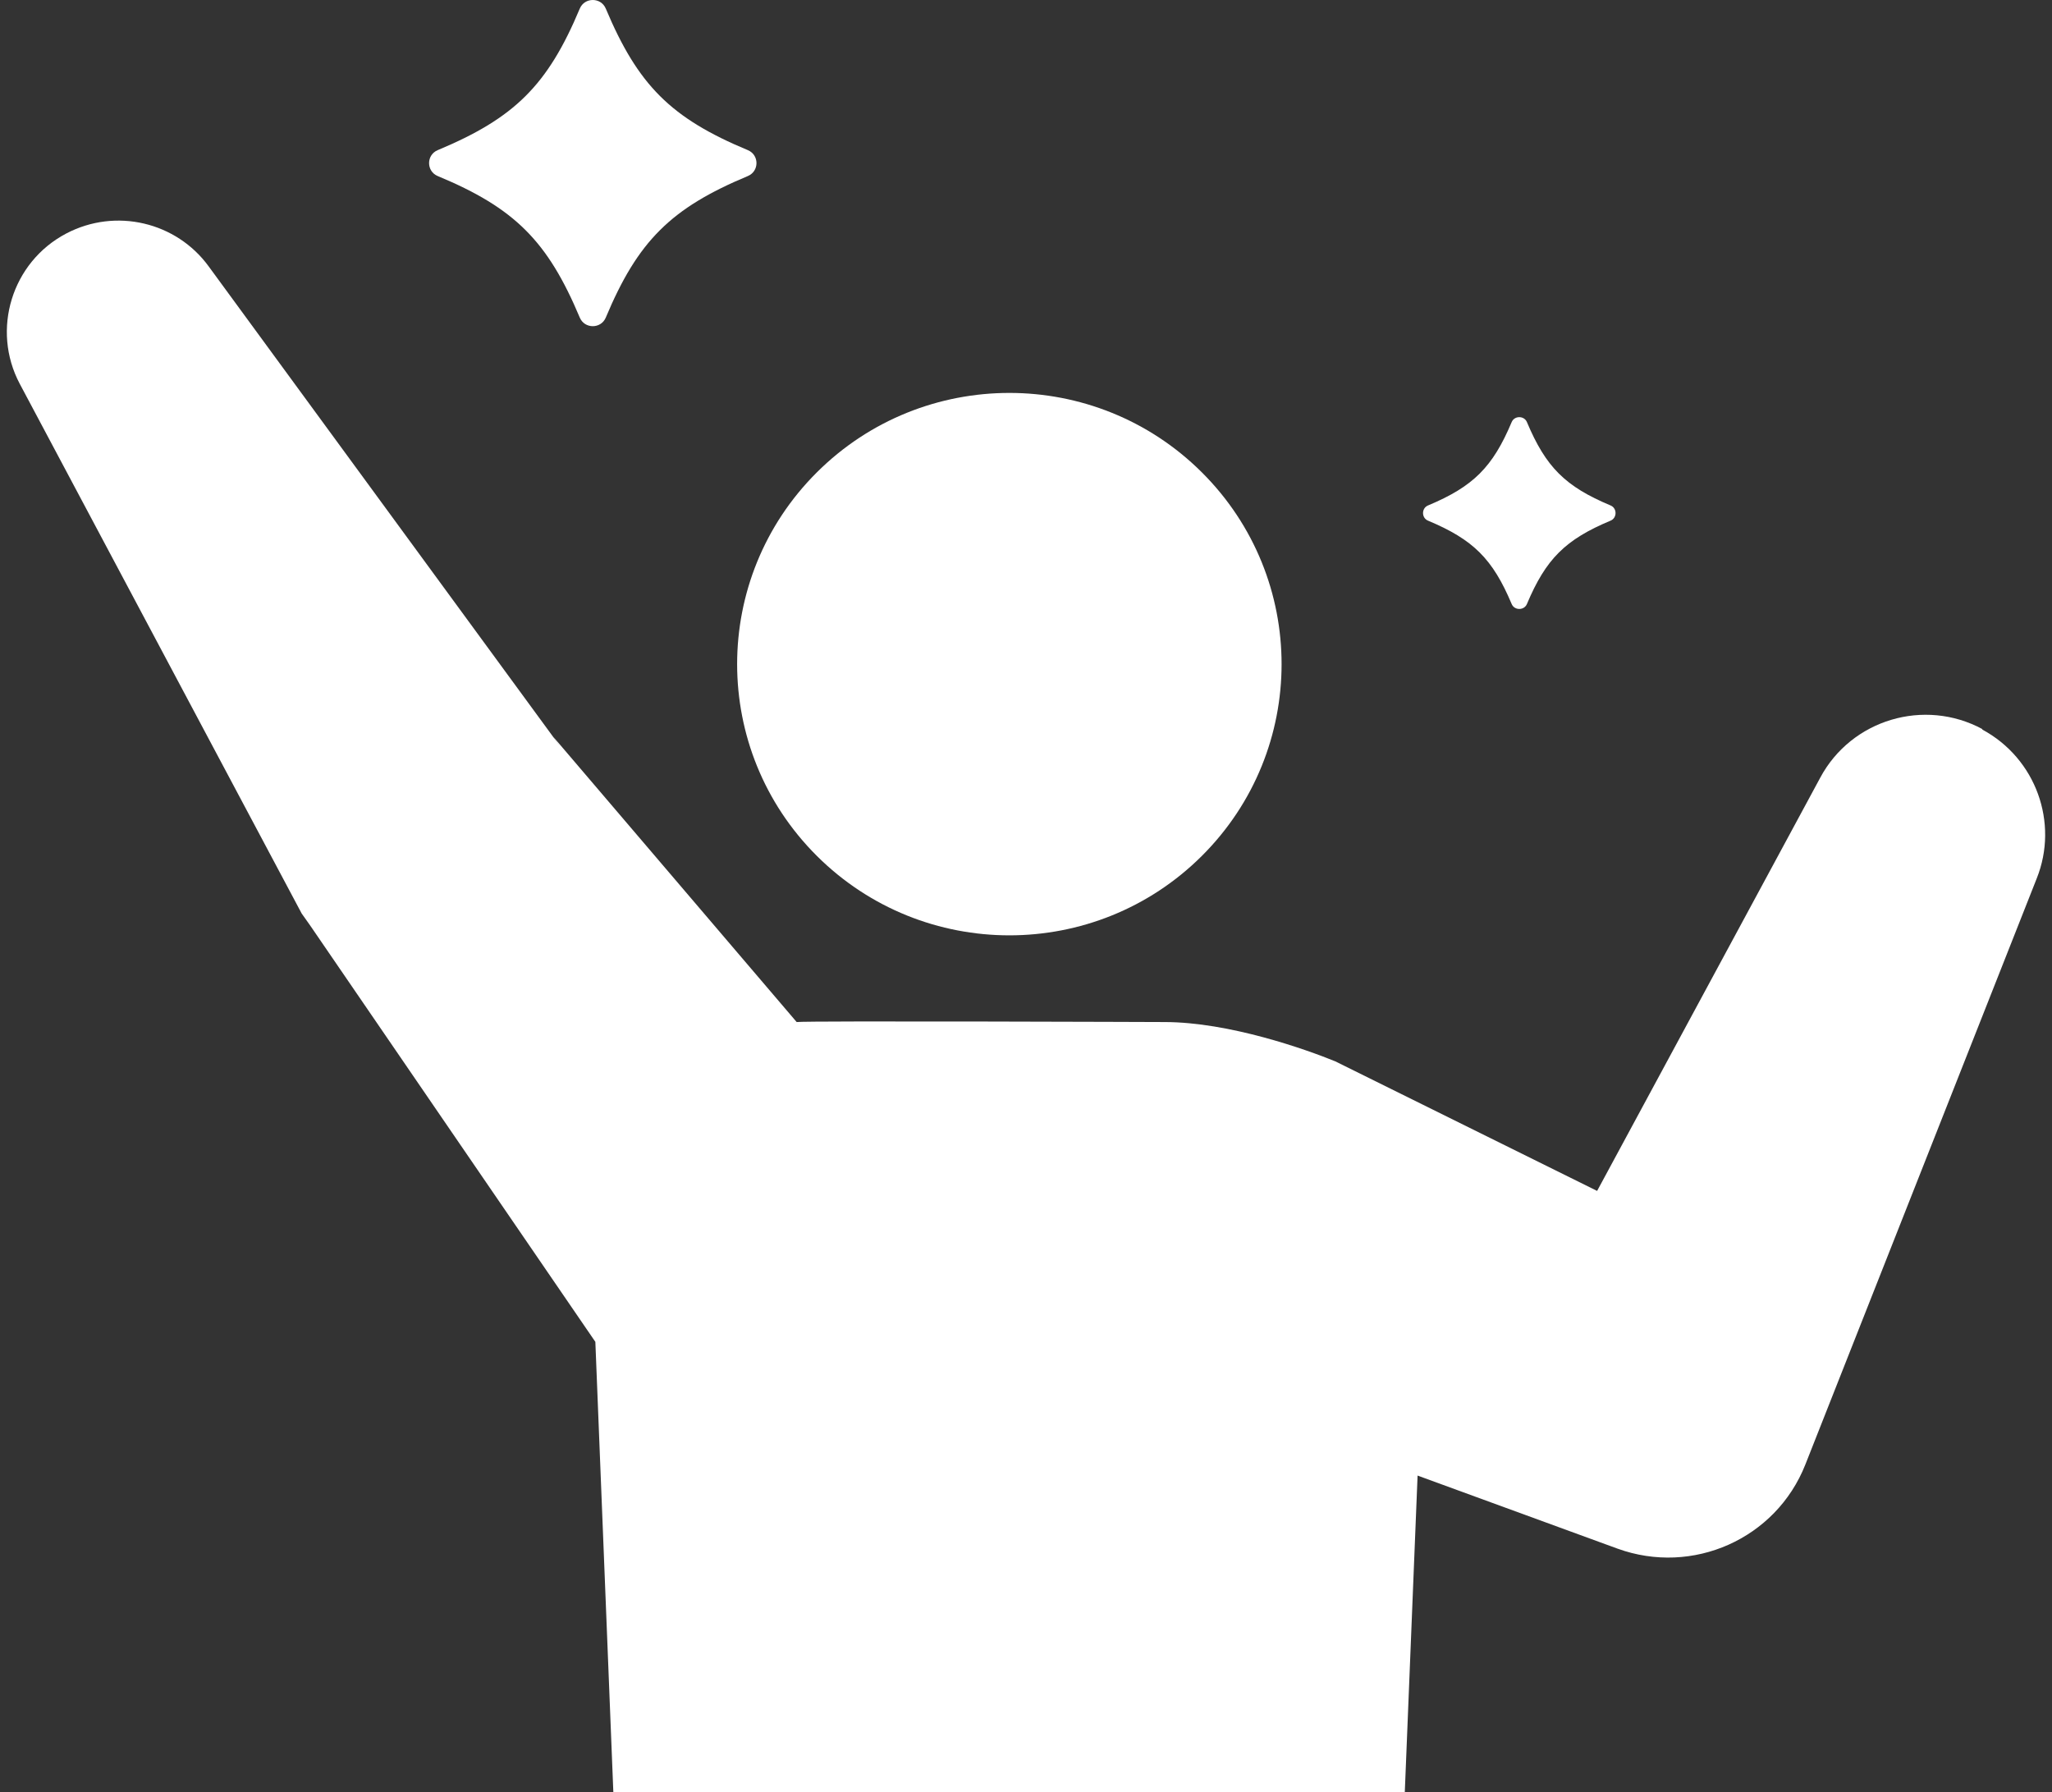 <svg width="150" height="131" viewBox="0 0 150 131" fill="none" xmlns="http://www.w3.org/2000/svg">
<rect x="0" y="0" width="150" height="131" fill="#333333" stroke="none"/>
<path d="M87.855 62.56C95.626 54.818 95.626 42.267 87.855 34.525C80.084 26.784 67.484 26.784 59.712 34.525C51.941 42.267 51.941 54.818 59.712 62.56C67.484 70.301 80.084 70.301 87.855 62.56Z" fill="white"/>
<path d="M31.991 12.865C37.63 15.208 40.032 17.626 42.384 23.218C42.738 24.049 43.926 24.049 44.28 23.218C46.632 17.601 49.059 15.208 54.672 12.865C55.507 12.512 55.507 11.329 54.672 10.976C49.034 8.633 46.632 6.215 44.28 0.623C43.926 -0.208 42.738 -0.208 42.384 0.623C40.032 6.24 37.605 8.633 31.991 10.976C31.157 11.329 31.157 12.512 31.991 12.865Z" fill="white"/>
<path d="M104.384 38.054C107.696 39.439 109.112 40.85 110.503 44.15C110.705 44.628 111.413 44.628 111.616 44.15C113.006 40.85 114.422 39.439 117.735 38.054C118.215 37.852 118.215 37.147 117.735 36.946C114.422 35.56 113.006 34.15 111.616 30.85C111.413 30.371 110.705 30.371 110.503 30.85C109.112 34.15 107.696 35.56 104.384 36.946C103.903 37.147 103.903 37.852 104.384 38.054Z" fill="white"/>
<path d="M144.917 53.293C140.669 51.001 135.333 52.588 133.057 56.845L116.748 87.046L97.607 77.575C95.508 76.719 89.869 74.703 85.115 74.703C85.115 74.703 58.97 74.603 58.236 74.703L40.46 53.872L41.017 54.653L15.25 19.465C12.899 16.241 8.474 15.157 4.833 17.072C0.863 19.162 -0.654 24.099 1.444 28.054L22.052 66.769L22.659 67.625L43.52 98.078L44.835 131H102.689L103.625 107.852L118.24 113.192C123.727 115.182 129.821 112.486 131.97 107.046L148.886 64.2C150.505 60.144 148.836 55.434 144.891 53.318L144.917 53.293Z" fill="white"/>
</svg>
